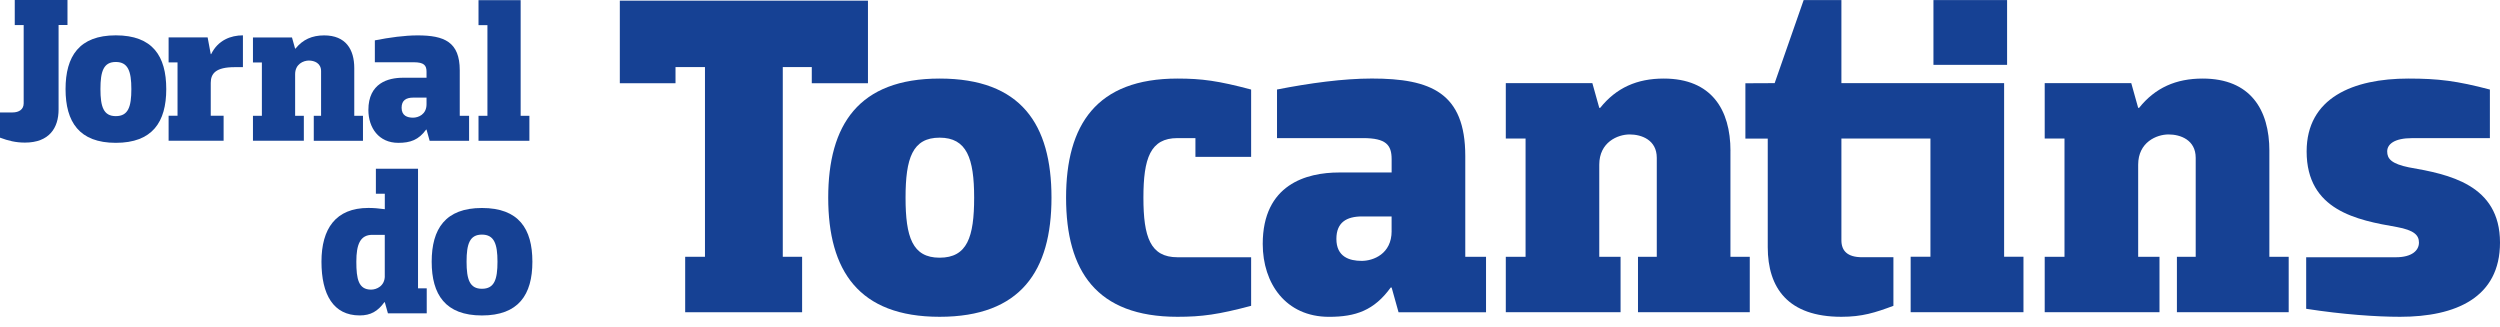 <svg width="153" height="20" viewBox="0 0 153 20" fill="none" xmlns="http://www.w3.org/2000/svg">
<path d="M0.903 1.533H1.449V6.326C1.449 6.692 1.169 6.882 0.762 6.882H0V8.424C0.507 8.614 0.965 8.727 1.526 8.727C3.013 8.727 3.585 7.828 3.585 6.703V1.53H4.13V0H0.903V1.53V1.533Z" fill="#164194"/>
<path d="M7.087 2.163C4.851 2.163 4.012 3.441 4.012 5.452C4.012 7.463 4.851 8.741 7.087 8.741C9.323 8.741 10.175 7.475 10.175 5.452C10.175 3.428 9.336 2.163 7.087 2.163ZM7.087 7.107C6.338 7.107 6.147 6.538 6.147 5.45C6.147 4.362 6.338 3.793 7.087 3.793C7.836 3.793 8.039 4.362 8.039 5.45C8.039 6.538 7.849 7.107 7.087 7.107Z" fill="#164194"/>
<path d="M12.923 3.313H12.898L12.707 2.289H10.319V3.818H10.865V7.082H10.319V8.611H13.685V7.082H12.898V5.071C12.898 4.502 13.204 4.11 14.359 4.11H14.867V2.163C14.13 2.163 13.341 2.455 12.923 3.313Z" fill="#164194"/>
<path d="M19.203 7.086V8.616H22.214V7.086H21.681V4.164C21.681 3.026 21.161 2.166 19.838 2.166C19.102 2.166 18.529 2.419 18.085 2.975H18.06L17.869 2.292H15.481V3.821H16.027V7.085H15.481V8.614H18.595V7.085H18.062V4.541C18.062 3.922 18.569 3.706 18.901 3.706C19.232 3.706 19.65 3.858 19.65 4.352V7.085H19.205L19.203 7.086Z" fill="#164194"/>
<path d="M25.583 17.648V10.325H23.004V11.855H23.55V12.803C23.169 12.752 22.863 12.726 22.546 12.726C20.539 12.726 19.674 14.004 19.674 16.015C19.674 18.026 20.4 19.304 22.013 19.304C22.687 19.304 23.12 19.05 23.524 18.494H23.55L23.741 19.176H26.116V17.647H25.583V17.648ZM23.55 16.89C23.55 17.51 23.041 17.725 22.711 17.725C21.936 17.725 21.808 17.067 21.808 16.017C21.808 14.967 22.037 14.372 22.786 14.372H23.548V16.89H23.55Z" fill="#164194"/>
<path d="M29.494 12.729C27.257 12.729 26.419 14.007 26.419 16.017C26.419 18.028 27.257 19.306 29.494 19.306C31.73 19.306 32.582 18.041 32.582 16.017C32.582 13.994 31.743 12.729 29.494 12.729ZM29.494 17.673C28.745 17.673 28.554 17.104 28.554 16.015C28.554 14.927 28.745 14.358 29.494 14.358C30.243 14.358 30.446 14.927 30.446 16.015C30.446 17.104 30.256 17.673 29.494 17.673Z" fill="#164194"/>
<path d="M28.137 7.086V4.304C28.137 2.56 27.184 2.166 25.558 2.166C24.77 2.166 23.842 2.292 22.941 2.47V3.81H25.316C25.952 3.81 26.104 4 26.104 4.392V4.758H24.655C23.752 4.758 22.545 5.087 22.545 6.731C22.545 7.819 23.18 8.742 24.375 8.742C25.111 8.742 25.62 8.565 26.078 7.932H26.104L26.294 8.616H28.708V7.085H28.137V7.086ZM26.104 6.379C26.104 7.012 25.595 7.201 25.278 7.201C24.935 7.201 24.578 7.088 24.578 6.594C24.578 6.138 24.858 5.974 25.291 5.974H26.104V6.379Z" fill="#164194"/>
<path d="M31.864 0.01H29.285V1.539H29.831V7.087H29.285V8.616H32.399V7.087H31.864V0.01Z" fill="#164194"/>
<path d="M53.119 5.094V0.04H37.933V5.094H41.341V4.105H43.144V15.715H41.933V19.109H49.089V15.715H47.906V4.105H49.681V5.094H53.119Z" fill="#164194"/>
<path d="M57.504 4.808C52.546 4.808 50.687 7.641 50.687 12.098C50.687 16.555 52.546 19.388 57.504 19.388C62.463 19.388 64.351 16.584 64.351 12.098C64.351 7.611 62.492 4.808 57.504 4.808ZM57.504 15.771C55.841 15.771 55.42 14.51 55.42 12.098C55.42 9.686 55.843 8.425 57.504 8.425C59.166 8.425 59.618 9.686 59.618 12.098C59.618 14.51 59.195 15.771 57.504 15.771Z" fill="#164194"/>
<path d="M89.675 15.715V9.546C89.675 5.675 87.562 4.806 83.957 4.806C82.21 4.806 80.153 5.086 78.153 5.478V8.452H83.42C84.829 8.452 85.168 8.873 85.168 9.742V10.556H81.955C79.955 10.556 77.279 11.285 77.279 14.931C77.279 17.343 78.687 19.39 81.336 19.39C82.97 19.39 84.096 18.998 85.111 17.596H85.168L85.591 19.111H90.945V15.718H89.677L89.675 15.715ZM85.168 14.143C85.168 15.545 84.041 15.966 83.336 15.966C82.576 15.966 81.787 15.715 81.787 14.621C81.787 13.611 82.406 13.246 83.364 13.246H85.166V14.143H85.168Z" fill="#164194"/>
<path d="M105.905 9.238C105.905 6.715 104.749 4.808 101.82 4.808C100.187 4.808 98.919 5.369 97.932 6.601H97.875L97.452 5.087H92.155V8.479H93.365V15.715H92.155V19.108H99.179V15.715H97.875V10.078C97.875 8.703 99.001 8.228 99.734 8.228C100.467 8.228 101.395 8.565 101.395 9.659V15.715H100.245V19.108H107.086V15.715H105.903V9.238H105.905Z" fill="#164194"/>
<path d="M138.886 9.238C138.886 6.715 137.731 4.808 134.802 4.808C133.168 4.808 131.9 5.369 130.913 6.601H130.856L130.433 5.087H125.136V8.479H126.347V15.715H125.136V19.108H132.161V15.715H130.856V10.078C130.856 8.703 131.983 8.228 132.716 8.228C133.448 8.228 134.377 8.565 134.377 9.659V15.715H133.227V19.108H140.068V15.715H138.885V9.238H138.886Z" fill="#164194"/>
<path d="M147.448 10.248C146.349 10.023 146.096 9.715 146.096 9.267C146.096 8.818 146.547 8.454 147.619 8.454H152.381V5.48C150.353 4.948 149.225 4.808 147.393 4.808C144.012 4.808 141.166 5.985 141.166 9.267C141.166 12.884 144.265 13.473 146.688 13.894C147.758 14.091 148.04 14.399 148.04 14.847C148.04 15.323 147.617 15.744 146.631 15.744H141.138V18.898C143.362 19.244 145.43 19.388 146.886 19.388C150.295 19.388 153 18.211 153 14.845C153 11.283 149.844 10.667 147.45 10.246L147.448 10.248Z" fill="#164194"/>
<path d="M122.651 5.088H112.694V0.004H110.384L108.609 5.088L106.818 5.096V8.481H108.186V15.126C108.186 17.622 109.426 19.388 112.694 19.388C113.961 19.388 114.751 19.137 115.877 18.716V15.742H113.961C113.06 15.742 112.694 15.35 112.694 14.705V8.479H118.143V15.713H116.932V19.106H123.836V15.713H122.652V5.088H122.651Z" fill="#164194"/>
<path d="M122.834 0.004H118.327V3.969H122.834V0.004Z" fill="#164194"/>
<path d="M65.244 12.098C65.244 16.584 67.103 19.388 72.061 19.388C73.554 19.388 74.569 19.248 76.569 18.716V15.744H72.061C70.4 15.744 69.977 14.51 69.977 12.098C69.977 9.686 70.4 8.452 72.061 8.452H73.16V9.602H76.569V5.48C74.569 4.948 73.554 4.808 72.061 4.808C67.103 4.808 65.244 7.639 65.244 12.098Z" fill="#164194"/>
</svg>
